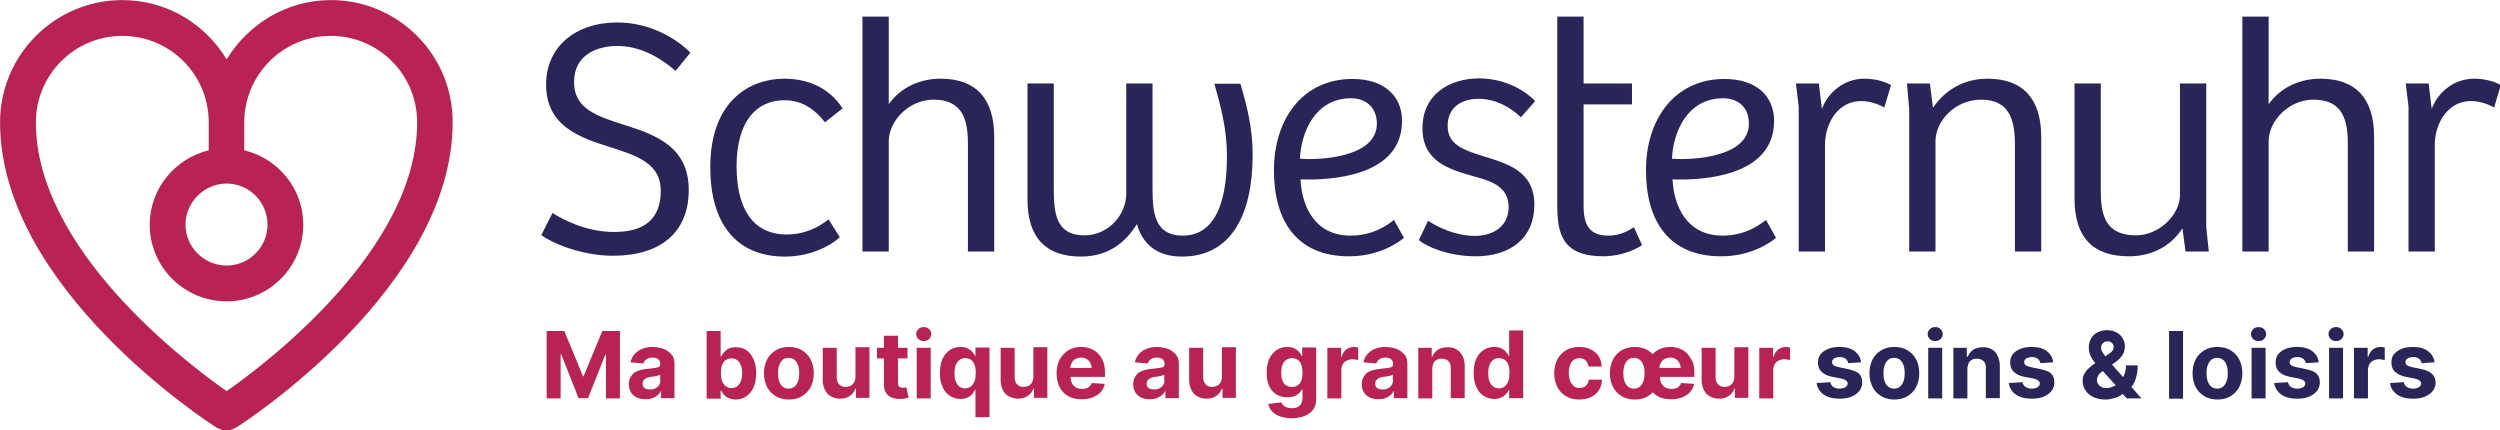 <svg version="1.1" id="Ebene_1" x="0px" y="0px" viewBox="0 0 1026.001 176.624" xml:space="preserve" width="1026.001" height="176.624" xmlns="http://www.w3.org/2000/svg"><defs id="defs611"></defs>
<style type="text/css" id="style496">
	.st0{fill:#B92354;}
	.st1{fill:#2A2559;}
</style>
<g id="g528" transform="matrix(1.148,0,0,1.148,-75.63,-106.617)">
	<path class="st0" d="m 146.9,232.7 c -14.3,-10 -68.2,-50.7 -68.2,-96.1 0,-17 13.8,-30.9 30.9,-30.9 17.1,0 30.9,13.8 30.9,30.9 v 10 c -12,2.9 -21.1,13.7 -21.1,26.6 0,15.1 12.3,27.4 27.5,27.4 15.1,0 27.4,-12.3 27.4,-27.4 0,-12.9 -9,-23.7 -21.1,-26.6 v -10 c 0,-17 13.8,-30.9 30.9,-30.9 17.1,0 30.9,13.8 30.9,30.9 0,45.4 -53.8,86.1 -68.1,96.1 m 0,-74.2 c 8.1,0 14.6,6.6 14.6,14.7 0,8.1 -6.6,14.6 -14.6,14.6 -8.1,0 -14.7,-6.6 -14.7,-14.6 0,-8 6.6,-14.7 14.7,-14.7 m 37.3,-65.6 c -15.9,0 -29.6,8.6 -37.3,21.2 -7.7,-12.7 -21.4,-21.2 -37.3,-21.2 -24.1,0 -43.7,19.6 -43.7,43.7 0,59.1 74.3,107.2 77.5,109.2 0.1,0.1 0.2,0.1 0.3,0.1 0.1,0.1 0.3,0.1 0.4,0.2 0.9,0.4 1.8,0.7 2.7,0.7 0,0 0,0 0,0 0.9,0 1.9,-0.3 2.7,-0.7 0.1,-0.1 0.3,-0.1 0.4,-0.2 0.1,-0.1 0.2,-0.1 0.3,-0.1 3.2,-2 77.5,-50.2 77.5,-109.2 0.1,-24.1 -19.5,-43.7 -43.5,-43.7" id="path498" style="fill:#b92354"></path>
	<g id="g526">
		<path class="st1" d="m 259.4,176.9 4,-7.9 c 3.8,2.5 12.3,6.8 21.9,6.8 8.1,0 16.8,-2.4 16.8,-14.8 0,-9.7 -8.6,-12.5 -18,-15.5 -10.9,-3.4 -23,-7.5 -23,-22.4 0,-13.4 10.4,-22.2 25.5,-22.2 10.9,0 20.4,5.1 26.1,10.8 l -5.3,6.5 c -6.3,-5.4 -13.3,-8.9 -20.8,-8.9 -6.9,0 -15.5,2.9 -15.5,12.9 0,9.6 8.1,12.2 18.5,15.5 11.1,3.5 22.5,7.9 22.5,23.1 0,15.1 -10,23.5 -27.1,23.5 -11.6,0 -22.3,-4.8 -25.6,-7.4" id="path500" style="fill:#2a2559"></path>
		<path class="st1" d="m 319.8,152.7 c 0,-24.5 14.9,-31.7 26.4,-31.7 7,0 15.4,2.2 20.9,10.6 l -6.3,5 c -4.2,-5.4 -8.9,-7.9 -14.5,-7.9 -9.8,0 -17.1,7.3 -17.1,23.6 0,14.1 5.1,24.4 18,24.4 5,0 10,-1.6 14.9,-5.4 l 4,6.4 c -3.9,3.5 -11.1,6.9 -19.6,6.9 -17.4,0 -26.7,-11.8 -26.7,-31.9" id="path502" style="fill:#2a2559"></path>
		<path class="st1" d="m 383.6,98.8 v 31.3 c 4.6,-6.4 11.7,-9.1 18.5,-9.1 12.6,0 19.2,7 19.2,20.8 v 41 h -9.4 v -38.5 c 0,-8.5 -1.8,-15.8 -12.3,-15.8 -8.8,0 -16,7.6 -16,14.9 v 39.4 h -9.4 v -84 z" id="path504" style="fill:#2a2559"></path>
		<path class="st1" d="m 433.2,164.2 v -41.5 h 9.4 v 36.6 c 0,8.9 0.2,17.7 11,17.7 8.5,0 14.9,-7.3 14.9,-14.9 v -39.4 h 9.4 V 160 c 0,8.7 0.6,17.1 10.8,17.1 14,0 15.8,-17.5 15.8,-28.5 0,-10 -2.4,-18.3 -4.5,-25.8 h 9.3 c 2.2,7.4 4.4,15.7 4.4,25.3 0,21.6 -7.7,36.5 -25.3,36.5 -9.2,0 -14.1,-4.7 -16.1,-11.6 -5.4,8.7 -12.5,11.6 -20.2,11.6 -12.1,-0.1 -18.9,-6.5 -18.9,-20.4" id="path506" style="fill:#2a2559"></path>
		<path class="st1" d="m 558.1,137.1 c 0,-5.7 -3.8,-9.1 -9.2,-9.1 -12.9,0 -17.9,12.2 -18.3,21.6 6.6,0.6 27.5,-0.3 27.5,-12.5 m -36.8,16.6 c 0,-17.9 10,-32.6 28.1,-32.6 11.2,0 17.7,6 17.7,15 0,19.7 -25,21.3 -36.3,20.9 0.5,9.8 5.2,20.1 17.9,20.1 8.2,0 13.3,-3.9 15.5,-5.6 l 3.6,6.4 c -3,2.5 -9.9,6.6 -19.6,6.6 -18.9,0 -26.9,-12.8 -26.9,-30.8" id="path508" style="fill:#2a2559"></path>
		<path class="st1" d="m 573.1,178.7 3.3,-6.9 c 3.5,2.3 9.8,5.4 16.8,5.4 6.3,0 12,-3.3 12,-10.3 0,-7 -5.6,-9.2 -12.5,-11 -8.7,-2.5 -18.3,-5.2 -18.3,-17.2 0,-12.1 9.7,-17.8 20.2,-17.8 8.6,0 15.8,3.7 20.1,8.1 l -5.1,5.8 c -4,-3.8 -9.2,-6.6 -15.2,-6.6 -5.3,0 -11,2.5 -11,9.7 0,6.7 5.7,8.6 12.7,10.8 8.7,2.7 18.3,5.3 18.3,17.4 0,12 -8.7,18.4 -21,18.4 -9.9,0 -17.8,-3.6 -20.3,-5.8" id="path510" style="fill:#2a2559"></path>
		<path class="st1" d="M 622.6,166.4 V 98.8 h 9.4 v 23.9 h 17.3 v 7.5 H 632 v 36.4 c 0,8.2 3.4,10.5 8.9,10.5 4.1,0 7.1,-1.7 9.1,-3 l 2.9,6.4 c -3.5,2.4 -9,4 -13.8,4 -14.7,0 -16.5,-8.1 -16.5,-18.1" id="path512" style="fill:#2a2559"></path>
		<path class="st1" d="m 691.1,137.1 c 0,-5.7 -3.7,-9.1 -9.2,-9.1 -12.9,0 -17.9,12.2 -18.3,21.6 6.6,0.6 27.5,-0.3 27.5,-12.5 m -36.8,16.6 c 0,-17.9 10,-32.6 28.1,-32.6 11.2,0 17.7,6 17.7,15 0,19.7 -25,21.3 -36.3,20.9 0.5,9.8 5.2,20.1 17.9,20.1 8.2,0 13.3,-3.9 15.5,-5.6 l 3.6,6.4 c -3,2.5 -9.9,6.6 -19.6,6.6 -18.9,0 -26.9,-12.8 -26.9,-30.8" id="path514" style="fill:#2a2559"></path>
		<path class="st1" d="m 707.9,122.7 h 8.2 l 1.1,9.1 c 2.3,-6.2 8.2,-10.8 15.1,-10.8 3.9,0 7.4,1 9.6,2.3 l -2.4,8 c -2.3,-1.3 -5.3,-2.3 -8.3,-2.3 -7.7,0 -12.6,7 -12.9,15.1 v 38.7 h -9.4 v -51.9 z" id="path516" style="fill:#2a2559"></path>
		<path class="st1" d="m 747.6,122.7 h 8.2 l 1.1,8.7 c 4.6,-6.8 11.6,-10.4 19.5,-10.4 12.5,0 19.2,7 19.2,20.8 v 41 h -9.4 v -38.1 c 0,-8.9 -1.9,-16.2 -12.1,-16.2 -9.3,0 -16.3,7.6 -16.3,14.9 v 39.4 h -9.4 v -51 z" id="path518" style="fill:#2a2559"></path>
		<path class="st1" d="m 807.5,163.8 v -41.1 h 9.4 v 38.5 c 0,9 1.9,15.8 12.6,15.8 8.3,0 15.7,-7.4 15.7,-14.4 v -39.9 h 9.4 V 174 l 0.9,8.8 h -8.3 l -1.1,-8.2 H 846 c -4.5,6.9 -11.7,9.9 -19,9.9 -13,0 -19.5,-6.8 -19.5,-20.7" id="path520" style="fill:#2a2559"></path>
		<path class="st1" d="m 876.9,98.8 v 31.3 c 4.6,-6.4 11.7,-9.1 18.5,-9.1 12.6,0 19.2,7 19.2,20.8 v 41 h -9.4 v -38.5 c 0,-8.5 -1.8,-15.8 -12.3,-15.8 -8.8,0 -16,7.6 -16,14.9 v 39.4 h -9.4 v -84 z" id="path522" style="fill:#2a2559"></path>
		<path class="st1" d="m 925.9,122.7 h 8.2 l 1.1,9.1 c 2.3,-6.2 8.2,-10.8 15.1,-10.8 3.9,0 7.4,1 9.6,2.3 l -2.4,8 c -2.3,-1.3 -5.3,-2.3 -8.3,-2.3 -7.7,0 -12.6,7 -12.9,15.1 v 38.7 h -9.4 v -51.9 z" id="path524" style="fill:#2a2559"></path>
	</g>
</g>
<g id="g606" transform="matrix(1.148,0,0,1.148,-75.63,-106.617)">
	<polygon class="st0" points="276.1,235.2 282.3,219.6 282.5,219.6 282.5,235.3 287.5,235.3 287.5,211.2 281.2,211.2 274.5,227.4 274.3,227.4 267.6,211.2 261.3,211.2 261.3,235.3 266.3,235.3 266.3,219.5 266.5,219.5 272.7,235.2" id="polygon530" style="fill:#b92354"></polygon>
	<path class="st0" d="m 304.6,218.4 c -0.7,-0.5 -1.5,-0.9 -2.5,-1.1 -0.9,-0.2 -1.9,-0.4 -2.9,-0.4 -1.4,0 -2.7,0.2 -3.8,0.7 -1.1,0.5 -2,1.1 -2.7,1.9 -0.7,0.8 -1.2,1.8 -1.4,2.9 l 4.6,0.4 c 0.2,-0.6 0.5,-1.1 1.1,-1.5 0.5,-0.4 1.3,-0.6 2.2,-0.6 0.9,0 1.5,0.2 2,0.6 0.5,0.4 0.7,1 0.7,1.7 v 0.1 c 0,0.4 -0.1,0.7 -0.4,0.9 -0.3,0.2 -0.8,0.3 -1.4,0.4 -0.6,0.1 -1.5,0.2 -2.5,0.3 -0.9,0.1 -1.8,0.2 -2.6,0.4 -0.8,0.2 -1.5,0.5 -2.2,0.9 -0.6,0.4 -1.1,1 -1.5,1.7 -0.4,0.7 -0.6,1.5 -0.6,2.5 0,1.2 0.3,2.2 0.8,3 0.5,0.8 1.2,1.4 2.1,1.8 0.9,0.4 1.9,0.6 3.1,0.6 0.9,0 1.7,-0.1 2.4,-0.4 0.7,-0.2 1.3,-0.6 1.8,-1 0.5,-0.4 0.9,-0.9 1.2,-1.5 h 0.1 v 2.5 H 307 V 223 c 0,-1.1 -0.2,-2 -0.6,-2.8 -0.5,-0.7 -1,-1.3 -1.8,-1.8 z m -2.6,10.4 c 0,0.6 -0.2,1.2 -0.5,1.7 -0.3,0.5 -0.8,0.9 -1.3,1.2 -0.5,0.3 -1.2,0.4 -2,0.4 -0.8,0 -1.4,-0.2 -1.9,-0.5 -0.5,-0.4 -0.7,-0.9 -0.7,-1.6 0,-0.5 0.1,-0.9 0.4,-1.2 0.2,-0.3 0.6,-0.6 1,-0.8 0.4,-0.2 1,-0.3 1.5,-0.4 0.3,0 0.6,-0.1 0.9,-0.1 0.3,-0.1 0.7,-0.1 1,-0.2 0.3,-0.1 0.6,-0.1 0.9,-0.2 0.3,-0.1 0.5,-0.2 0.6,-0.3 v 2 z" id="path532" style="fill:#b92354"></path>
	<path class="st0" d="m 332.6,218 c -1.1,-0.7 -2.3,-1 -3.7,-1 -1,0 -1.9,0.2 -2.5,0.5 -0.7,0.3 -1.2,0.8 -1.7,1.3 -0.4,0.5 -0.7,1 -1,1.5 h -0.2 v -9.1 h -5 v 24.2 h 5 v -2.9 h 0.2 c 0.2,0.5 0.6,1 1,1.5 0.4,0.5 1,0.9 1.7,1.2 0.7,0.3 1.5,0.5 2.5,0.5 1.4,0 2.6,-0.4 3.7,-1.1 1.1,-0.7 2,-1.8 2.6,-3.1 0.6,-1.3 1,-3.1 1,-5.1 0,-2.1 -0.3,-3.8 -1,-5.2 -0.7,-1.4 -1.4,-2.5 -2.6,-3.2 z m -1.8,11 c -0.3,0.8 -0.7,1.4 -1.3,1.9 -0.6,0.5 -1.3,0.7 -2.1,0.7 -0.8,0 -1.5,-0.2 -2.1,-0.7 -0.6,-0.4 -1,-1.1 -1.3,-1.9 -0.3,-0.8 -0.4,-1.7 -0.4,-2.8 0,-1.1 0.1,-2 0.4,-2.8 0.3,-0.8 0.7,-1.4 1.3,-1.8 0.6,-0.4 1.3,-0.6 2.1,-0.6 0.8,0 1.5,0.2 2.1,0.7 0.6,0.4 1,1.1 1.3,1.9 0.3,0.8 0.4,1.7 0.4,2.8 0,0.9 -0.1,1.8 -0.4,2.6 z" id="path534" style="fill:#b92354"></path>
	<path class="st0" d="m 352.6,218.1 c -1.3,-0.8 -2.9,-1.2 -4.7,-1.2 -1.8,0 -3.4,0.4 -4.7,1.2 -1.3,0.8 -2.4,1.9 -3.1,3.3 -0.7,1.4 -1.1,3 -1.1,4.9 0,1.9 0.4,3.5 1.1,4.9 0.7,1.4 1.8,2.5 3.1,3.3 1.3,0.8 2.9,1.2 4.7,1.2 1.8,0 3.4,-0.4 4.7,-1.2 1.3,-0.8 2.4,-1.9 3.1,-3.3 0.7,-1.4 1.1,-3 1.1,-4.9 0,-1.9 -0.4,-3.5 -1.1,-4.9 -0.7,-1.4 -1.8,-2.5 -3.1,-3.3 z m -1.4,11 c -0.3,0.8 -0.7,1.5 -1.3,2 -0.6,0.5 -1.3,0.7 -2.1,0.7 -0.8,0 -1.5,-0.2 -2.1,-0.7 -0.6,-0.5 -1,-1.1 -1.3,-2 -0.3,-0.8 -0.4,-1.8 -0.4,-2.8 0,-1 0.1,-2 0.4,-2.8 0.3,-0.8 0.7,-1.5 1.3,-2 0.6,-0.5 1.3,-0.7 2.1,-0.7 0.8,0 1.5,0.2 2.1,0.7 0.6,0.5 1,1.1 1.3,2 0.3,0.8 0.4,1.8 0.4,2.8 0,1 -0.1,2 -0.4,2.8 z" id="path536" style="fill:#b92354"></path>
	<path class="st0" d="m 371.7,227.6 c 0,0.8 -0.2,1.5 -0.5,2 -0.3,0.5 -0.8,1 -1.3,1.2 -0.5,0.2 -1.1,0.4 -1.7,0.4 -1,0 -1.7,-0.3 -2.3,-0.9 -0.6,-0.6 -0.9,-1.5 -0.9,-2.5 v -10.6 h -5 v 11.5 c 0,1.4 0.3,2.6 0.8,3.6 0.5,1 1.2,1.8 2.2,2.3 1,0.5 2,0.8 3.2,0.8 1.4,0 2.5,-0.3 3.5,-1 0.9,-0.6 1.6,-1.5 2,-2.6 h 0.2 v 3.3 h 4.8 V 217 h -5 z" id="path538" style="fill:#b92354"></path>
	<path class="st0" d="m 389.3,231.4 c -0.2,0 -0.5,0.1 -0.7,0.1 -0.3,0 -0.6,-0.1 -0.9,-0.2 -0.3,-0.1 -0.5,-0.3 -0.6,-0.5 -0.1,-0.3 -0.2,-0.6 -0.2,-1.1 V 221 h 3.4 v -3.8 h -3.4 v -4.3 h -5 v 4.3 h -2.5 v 3.8 h 2.5 v 9.4 c 0,1.2 0.2,2.2 0.7,2.9 0.5,0.7 1.2,1.4 2.1,1.7 0.9,0.4 2,0.5 3.2,0.5 0.7,0 1.2,-0.1 1.7,-0.2 0.5,-0.1 0.8,-0.2 1.1,-0.3 l -0.8,-3.7 c -0.2,0.1 -0.3,0.1 -0.6,0.1 z" id="path540" style="fill:#b92354"></path>
	<path class="st0" d="m 396.1,209.8 c -0.7,0 -1.4,0.2 -1.9,0.7 -0.5,0.5 -0.8,1.1 -0.8,1.8 0,0.7 0.3,1.3 0.8,1.8 0.5,0.5 1.2,0.7 1.9,0.7 0.7,0 1.4,-0.2 1.9,-0.7 0.5,-0.5 0.8,-1.1 0.8,-1.8 0,-0.7 -0.3,-1.3 -0.8,-1.8 -0.5,-0.5 -1.1,-0.7 -1.9,-0.7 z" id="path542" style="fill:#b92354"></path>
	<rect x="393.6" y="217.2" class="st0" width="5" height="18.1" id="rect544" style="fill:#b92354"></rect>
	<path class="st0" d="m 414.7,220.2 h -0.2 c -0.2,-0.5 -0.5,-1 -1,-1.5 -0.4,-0.5 -1,-0.9 -1.7,-1.3 -0.7,-0.3 -1.5,-0.5 -2.5,-0.5 -1.3,0 -2.5,0.3 -3.7,1 -1.1,0.7 -2,1.7 -2.7,3.1 -0.7,1.4 -1,3.1 -1,5.2 0,2 0.3,3.7 1,5.1 0.6,1.4 1.5,2.4 2.6,3.1 1.1,0.7 2.4,1.1 3.7,1.1 1,0 1.8,-0.2 2.5,-0.5 0.7,-0.3 1.2,-0.7 1.7,-1.2 0.4,-0.5 0.8,-1 1,-1.5 h 0.2 v 9.7 h 5 v -24.9 h -5 v 3.1 z m -0.4,8.9 c -0.3,0.8 -0.7,1.4 -1.3,1.9 -0.6,0.4 -1.2,0.7 -2.1,0.7 -0.8,0 -1.5,-0.2 -2.1,-0.7 -0.6,-0.5 -1,-1.1 -1.3,-1.9 -0.3,-0.8 -0.4,-1.7 -0.4,-2.8 0,-1 0.1,-2 0.4,-2.8 0.3,-0.8 0.7,-1.4 1.3,-1.9 0.6,-0.5 1.3,-0.7 2.1,-0.7 0.8,0 1.5,0.2 2.1,0.6 0.6,0.4 1,1 1.3,1.8 0.3,0.8 0.4,1.7 0.4,2.8 0,1.1 -0.1,2.2 -0.4,3 z" id="path546" style="fill:#b92354"></path>
	<path class="st0" d="m 435.3,227.6 c 0,0.8 -0.2,1.5 -0.5,2 -0.3,0.6 -0.8,1 -1.3,1.2 -0.5,0.2 -1.1,0.4 -1.7,0.4 -1,0 -1.7,-0.3 -2.3,-0.9 -0.6,-0.6 -0.9,-1.5 -0.9,-2.5 v -10.6 h -5 v 11.5 c 0,1.4 0.3,2.6 0.8,3.6 0.5,1 1.2,1.8 2.2,2.3 1,0.5 2,0.8 3.2,0.8 1.4,0 2.5,-0.3 3.5,-1 0.9,-0.6 1.6,-1.5 2,-2.6 h 0.2 v 3.3 h 4.8 V 217 h -5 z" id="path548" style="fill:#b92354"></path>
	<path class="st0" d="m 458.4,219.2 c -0.8,-0.8 -1.7,-1.3 -2.7,-1.7 -1,-0.4 -2.1,-0.6 -3.3,-0.6 -1.8,0 -3.3,0.4 -4.6,1.2 -1.3,0.8 -2.3,1.9 -3.1,3.3 -0.7,1.4 -1.1,3 -1.1,4.9 0,1.9 0.4,3.6 1.1,5 0.7,1.4 1.8,2.5 3.1,3.2 1.3,0.8 2.9,1.1 4.8,1.1 1.5,0 2.8,-0.2 4,-0.7 1.1,-0.5 2.1,-1.1 2.8,-1.9 0.7,-0.8 1.2,-1.8 1.4,-2.9 l -4.6,-0.3 c -0.2,0.5 -0.4,0.8 -0.8,1.2 -0.3,0.3 -0.7,0.6 -1.2,0.7 -0.5,0.2 -1,0.2 -1.5,0.2 -0.8,0 -1.6,-0.2 -2.2,-0.5 -0.6,-0.4 -1.1,-0.9 -1.4,-1.5 -0.3,-0.7 -0.5,-1.4 -0.5,-2.3 v 0 h 12.3 v -1.4 c 0,-1.5 -0.2,-2.9 -0.6,-4 -0.5,-1.2 -1.1,-2.2 -1.9,-3 z m -9.9,5.2 c 0,-0.6 0.2,-1.2 0.5,-1.8 0.3,-0.6 0.8,-1.1 1.4,-1.4 0.6,-0.3 1.3,-0.5 2,-0.5 0.7,0 1.4,0.2 1.9,0.5 0.6,0.3 1,0.8 1.3,1.3 0.3,0.5 0.5,1.2 0.5,1.9 z" id="path550" style="fill:#b92354"></path>
	<path class="st0" d="m 484.9,218.4 c -0.7,-0.5 -1.5,-0.9 -2.5,-1.1 -0.9,-0.2 -1.9,-0.4 -2.9,-0.4 -1.4,0 -2.7,0.2 -3.8,0.7 -1.1,0.4 -2,1.1 -2.7,1.9 -0.7,0.8 -1.2,1.8 -1.4,2.9 l 4.6,0.4 c 0.2,-0.6 0.5,-1.1 1.1,-1.5 0.5,-0.4 1.3,-0.6 2.2,-0.6 0.9,0 1.5,0.2 2,0.6 0.5,0.4 0.7,1 0.7,1.7 v 0.1 c 0,0.4 -0.1,0.7 -0.4,0.9 -0.3,0.2 -0.8,0.3 -1.4,0.4 -0.6,0.1 -1.5,0.2 -2.5,0.3 -0.9,0.1 -1.8,0.2 -2.6,0.4 -0.8,0.2 -1.5,0.5 -2.2,0.9 -0.6,0.4 -1.1,1 -1.5,1.7 -0.4,0.7 -0.6,1.5 -0.6,2.5 0,1.2 0.3,2.2 0.8,3 0.5,0.8 1.2,1.4 2.1,1.8 0.9,0.4 1.9,0.6 3.1,0.6 0.9,0 1.7,-0.1 2.4,-0.4 0.7,-0.3 1.3,-0.6 1.8,-1 0.5,-0.4 0.9,-0.9 1.2,-1.5 h 0.1 v 2.5 h 4.8 V 223 c 0,-1.1 -0.2,-2 -0.6,-2.8 -0.5,-0.7 -1.1,-1.3 -1.8,-1.8 z m -2.7,10.4 c 0,0.6 -0.2,1.2 -0.5,1.7 -0.3,0.5 -0.8,0.9 -1.3,1.2 -0.6,0.3 -1.2,0.4 -2,0.4 -0.8,0 -1.4,-0.2 -1.9,-0.5 -0.5,-0.3 -0.7,-0.9 -0.7,-1.6 0,-0.5 0.1,-0.9 0.4,-1.2 0.2,-0.3 0.6,-0.6 1,-0.8 0.4,-0.2 1,-0.3 1.5,-0.4 0.3,0 0.6,-0.1 0.9,-0.1 0.3,-0.1 0.7,-0.1 1,-0.2 0.3,-0.1 0.6,-0.1 0.9,-0.2 0.3,-0.1 0.5,-0.2 0.6,-0.3 v 2 z" id="path552" style="fill:#b92354"></path>
	<path class="st0" d="m 502.7,227.6 c 0,0.8 -0.2,1.5 -0.5,2 -0.3,0.5 -0.8,1 -1.3,1.2 -0.5,0.2 -1.1,0.4 -1.7,0.4 -1,0 -1.7,-0.3 -2.3,-0.9 -0.6,-0.6 -0.9,-1.5 -0.9,-2.5 v -10.6 h -5 v 11.5 c 0,1.4 0.3,2.6 0.8,3.6 0.5,1 1.2,1.8 2.2,2.3 1,0.5 2,0.8 3.2,0.8 1.4,0 2.5,-0.3 3.5,-1 1,-0.7 1.6,-1.5 2,-2.6 h 0.2 v 3.3 h 4.8 V 217 h -5 z" id="path554" style="fill:#b92354"></path>
	<path class="st0" d="m 531.5,220.2 h -0.2 c -0.2,-0.5 -0.6,-1 -1,-1.5 -0.4,-0.5 -1,-0.9 -1.7,-1.3 -0.7,-0.3 -1.5,-0.5 -2.5,-0.5 -1.3,0 -2.5,0.3 -3.7,1 -1.1,0.7 -2,1.7 -2.7,3.1 -0.7,1.4 -1,3.1 -1,5.1 0,2 0.3,3.7 1,5 0.7,1.3 1.5,2.3 2.7,2.9 1.1,0.6 2.3,0.9 3.7,0.9 1,0 1.8,-0.1 2.5,-0.4 0.7,-0.3 1.3,-0.6 1.7,-1.1 0.4,-0.4 0.8,-0.9 1,-1.4 h 0.2 v 3.3 c 0,1.2 -0.4,2.1 -1.1,2.7 -0.7,0.6 -1.6,0.8 -2.7,0.8 -0.7,0 -1.4,-0.1 -1.9,-0.3 -0.5,-0.2 -0.9,-0.4 -1.2,-0.8 -0.3,-0.3 -0.5,-0.7 -0.7,-1 l -4.6,0.6 c 0.2,1 0.6,1.8 1.3,2.6 0.7,0.8 1.6,1.4 2.8,1.8 1.2,0.4 2.6,0.7 4.2,0.7 1.7,0 3.3,-0.3 4.6,-0.8 1.3,-0.5 2.4,-1.3 3.1,-2.3 0.8,-1 1.1,-2.3 1.1,-3.9 v -18.3 h -5 v 3.1 z m -0.4,8.7 c -0.3,0.8 -0.7,1.3 -1.3,1.7 -0.6,0.4 -1.2,0.6 -2.1,0.6 -0.8,0 -1.5,-0.2 -2.1,-0.6 -0.6,-0.4 -1,-1 -1.3,-1.8 -0.3,-0.8 -0.4,-1.7 -0.4,-2.7 0,-1 0.1,-1.9 0.4,-2.7 0.3,-0.8 0.7,-1.4 1.3,-1.8 0.6,-0.4 1.3,-0.7 2.1,-0.7 0.8,0 1.5,0.2 2.1,0.6 0.6,0.4 1,1 1.3,1.8 0.3,0.8 0.4,1.7 0.4,2.8 0,1.2 -0.1,2.1 -0.4,2.8 z" id="path556" style="fill:#b92354"></path>
	<path class="st0" d="m 549.9,216.9 c -1,0 -1.9,0.3 -2.7,0.9 -0.8,0.6 -1.3,1.4 -1.7,2.6 h -0.2 v -3.2 h -4.9 v 18.1 h 5 v -10.2 c 0,-0.7 0.2,-1.4 0.5,-2 0.3,-0.6 0.8,-1 1.4,-1.3 0.6,-0.3 1.2,-0.5 2,-0.5 0.3,0 0.7,0 1.1,0.1 0.4,0.1 0.7,0.1 1,0.2 v -4.5 c -0.2,-0.1 -0.5,-0.1 -0.8,-0.1 -0.3,0 -0.4,-0.1 -0.7,-0.1 z" id="path558" style="fill:#b92354"></path>
	<path class="st0" d="m 566.6,218.4 c -0.7,-0.5 -1.5,-0.9 -2.5,-1.1 -0.9,-0.2 -1.9,-0.4 -2.9,-0.4 -1.4,0 -2.7,0.2 -3.8,0.7 -1.1,0.4 -2,1.1 -2.7,1.9 -0.7,0.8 -1.2,1.8 -1.4,2.9 l 4.6,0.4 c 0.2,-0.6 0.5,-1.1 1.1,-1.5 0.5,-0.4 1.3,-0.6 2.2,-0.6 0.9,0 1.5,0.2 2,0.6 0.5,0.4 0.7,1 0.7,1.7 v 0.1 c 0,0.4 -0.1,0.7 -0.4,0.9 -0.3,0.2 -0.8,0.3 -1.4,0.4 -0.6,0.1 -1.5,0.2 -2.5,0.3 -0.9,0.1 -1.8,0.2 -2.6,0.4 -0.8,0.2 -1.5,0.5 -2.2,0.9 -0.6,0.4 -1.1,1 -1.5,1.7 -0.4,0.7 -0.6,1.5 -0.6,2.5 0,1.2 0.3,2.2 0.8,3 0.5,0.8 1.2,1.4 2.1,1.8 0.9,0.4 1.9,0.6 3.1,0.6 0.9,0 1.7,-0.1 2.4,-0.4 0.7,-0.3 1.3,-0.6 1.8,-1 0.5,-0.4 0.9,-0.9 1.2,-1.5 h 0.1 v 2.5 H 569 V 223 c 0,-1.1 -0.2,-2 -0.6,-2.8 -0.5,-0.7 -1.1,-1.3 -1.8,-1.8 z m -2.7,10.4 c 0,0.6 -0.2,1.2 -0.5,1.7 -0.3,0.5 -0.8,0.9 -1.3,1.2 -0.5,0.3 -1.2,0.4 -2,0.4 -0.8,0 -1.4,-0.2 -1.9,-0.5 -0.5,-0.3 -0.7,-0.9 -0.7,-1.6 0,-0.5 0.1,-0.9 0.4,-1.2 0.2,-0.3 0.6,-0.6 1,-0.8 0.4,-0.2 1,-0.3 1.5,-0.4 0.3,0 0.6,-0.1 0.9,-0.1 0.3,-0.1 0.7,-0.1 1,-0.2 0.3,-0.1 0.6,-0.1 0.9,-0.2 0.3,-0.1 0.5,-0.2 0.6,-0.3 v 2 z" id="path560" style="fill:#b92354"></path>
	<path class="st0" d="m 586.6,217.8 c -0.9,-0.6 -2,-0.8 -3.3,-0.8 -1.3,0 -2.5,0.3 -3.4,0.9 -0.9,0.6 -1.6,1.5 -2,2.5 h -0.2 v -3.2 h -4.8 v 18.1 h 5 v -10.5 c 0,-0.8 0.2,-1.4 0.4,-2 0.2,-0.6 0.7,-1 1.2,-1.3 0.5,-0.3 1.1,-0.4 1.8,-0.4 1,0 1.8,0.3 2.4,0.9 0.6,0.6 0.9,1.5 0.8,2.6 v 10.6 h 5 v -11.5 c 0,-1.4 -0.3,-2.6 -0.8,-3.6 -0.5,-1 -1.2,-1.8 -2.1,-2.3 z" id="path562" style="fill:#b92354"></path>
	<path class="st0" d="m 605.5,220.2 h -0.2 c -0.2,-0.5 -0.5,-1 -1,-1.5 -0.4,-0.5 -1,-0.9 -1.7,-1.3 -0.7,-0.3 -1.5,-0.5 -2.5,-0.5 -1.3,0 -2.5,0.3 -3.7,1 -1.2,0.7 -2,1.7 -2.7,3.1 -0.7,1.4 -1,3.1 -1,5.2 0,2 0.3,3.7 1,5.1 0.6,1.4 1.5,2.4 2.6,3.1 1.1,0.7 2.4,1.1 3.7,1.1 1,0 1.8,-0.2 2.5,-0.5 0.7,-0.3 1.2,-0.7 1.7,-1.2 0.5,-0.5 0.8,-1 1,-1.5 h 0.2 v 2.9 h 5 V 211 h -5 v 9.2 z m -0.4,8.9 c -0.3,0.8 -0.7,1.4 -1.3,1.9 -0.6,0.5 -1.2,0.7 -2.1,0.7 -0.8,0 -1.5,-0.2 -2.1,-0.7 -0.6,-0.5 -1,-1.1 -1.3,-1.9 -0.3,-0.8 -0.4,-1.7 -0.4,-2.8 0,-1 0.1,-2 0.4,-2.8 0.3,-0.8 0.7,-1.4 1.3,-1.9 0.6,-0.5 1.3,-0.7 2.1,-0.7 0.8,0 1.5,0.2 2.1,0.6 0.6,0.4 1,1 1.3,1.8 0.3,0.8 0.4,1.7 0.4,2.8 0,1.1 -0.1,2.2 -0.4,3 z" id="path564" style="fill:#b92354"></path>
	<path class="st0" d="m 628.5,221.5 c 0.6,-0.4 1.3,-0.6 2,-0.6 0.9,0 1.7,0.3 2.2,0.8 0.6,0.6 0.9,1.3 1.1,2.2 h 4.7 c -0.1,-1.4 -0.5,-2.6 -1.1,-3.7 -0.7,-1 -1.6,-1.8 -2.8,-2.4 -1.2,-0.6 -2.6,-0.9 -4.2,-0.9 -1.8,0 -3.4,0.4 -4.7,1.2 -1.3,0.8 -2.4,1.9 -3.1,3.3 -0.7,1.4 -1.1,3 -1.1,4.9 0,1.8 0.4,3.5 1.1,4.9 0.7,1.4 1.7,2.5 3.1,3.3 1.3,0.8 2.9,1.2 4.8,1.2 1.6,0 3,-0.3 4.2,-0.9 1.2,-0.6 2.1,-1.4 2.8,-2.5 0.7,-1 1,-2.3 1.1,-3.7 h -4.7 c -0.1,0.6 -0.3,1.2 -0.6,1.6 -0.3,0.5 -0.7,0.8 -1.1,1 -0.5,0.2 -1,0.4 -1.6,0.4 -0.8,0 -1.5,-0.2 -2,-0.6 -0.5,-0.4 -1,-1 -1.4,-1.9 -0.3,-0.8 -0.5,-1.8 -0.5,-2.9 0,-1.1 0.2,-2.1 0.5,-2.9 0.3,-0.8 0.7,-1.4 1.3,-1.8 z" id="path566" style="fill:#b92354"></path>
	<path class="st0" d="m 669,219.2 c -0.8,-0.8 -1.7,-1.3 -2.7,-1.7 -1,-0.4 -2.1,-0.6 -3.3,-0.6 -1.8,0 -3.3,0.4 -4.6,1.2 -0.6,0.4 -1.2,0.8 -1.7,1.4 -0.5,-0.5 -1.1,-1 -1.7,-1.4 -1.3,-0.8 -2.9,-1.2 -4.7,-1.2 -1.8,0 -3.4,0.4 -4.7,1.2 -1.3,0.8 -2.4,1.9 -3.1,3.3 -0.7,1.4 -1.1,3 -1.1,4.9 0,1.9 0.4,3.5 1.1,4.9 0.7,1.4 1.8,2.5 3.1,3.3 1.3,0.8 2.9,1.2 4.7,1.2 1.8,0 3.4,-0.4 4.7,-1.2 0.6,-0.4 1.2,-0.8 1.7,-1.4 0.5,0.5 1.1,1 1.8,1.4 1.3,0.8 2.9,1.1 4.8,1.1 1.5,0 2.8,-0.2 4,-0.7 1.1,-0.5 2.1,-1.1 2.8,-1.9 0.7,-0.8 1.2,-1.8 1.4,-2.9 l -4.6,-0.3 c -0.2,0.5 -0.4,0.8 -0.8,1.2 -0.3,0.3 -0.7,0.6 -1.2,0.7 -0.5,0.2 -1,0.2 -1.5,0.2 -0.8,0 -1.6,-0.2 -2.2,-0.5 -0.6,-0.4 -1.1,-0.9 -1.4,-1.5 -0.3,-0.6 -0.5,-1.4 -0.5,-2.3 v 0 h 12.3 v -1.4 c 0,-1.5 -0.2,-2.9 -0.6,-4 -0.7,-1.2 -1.3,-2.2 -2,-3 z m -15.6,9.9 c -0.3,0.8 -0.7,1.5 -1.3,2 -0.6,0.5 -1.3,0.7 -2.1,0.7 -0.8,0 -1.5,-0.2 -2.1,-0.7 -0.6,-0.5 -1,-1.1 -1.3,-2 -0.3,-0.9 -0.4,-1.8 -0.4,-2.8 0,-1 0.1,-2 0.4,-2.8 0.3,-0.8 0.7,-1.5 1.3,-2 0.6,-0.5 1.3,-0.7 2.1,-0.7 0.8,0 1.5,0.2 2.1,0.7 0.6,0.5 1,1.1 1.3,2 0.3,0.8 0.4,1.8 0.4,2.8 0,1 -0.1,2 -0.4,2.8 z m 5.7,-4.7 c 0,-0.6 0.2,-1.2 0.5,-1.8 0.3,-0.6 0.8,-1.1 1.4,-1.4 0.6,-0.3 1.3,-0.5 2,-0.5 0.7,0 1.4,0.2 1.9,0.5 0.6,0.3 1,0.8 1.3,1.3 0.3,0.6 0.5,1.2 0.5,1.9 z" id="path568" style="fill:#b92354"></path>
	<path class="st0" d="m 685.9,227.6 c 0,0.8 -0.2,1.5 -0.5,2 -0.3,0.5 -0.8,1 -1.3,1.2 -0.5,0.3 -1.1,0.4 -1.7,0.4 -1,0 -1.7,-0.3 -2.3,-0.9 -0.6,-0.6 -0.9,-1.5 -0.9,-2.5 v -10.6 h -5 v 11.5 c 0,1.4 0.3,2.6 0.8,3.6 0.5,1 1.2,1.8 2.2,2.3 1,0.5 2,0.8 3.2,0.8 1.4,0 2.5,-0.3 3.5,-1 1,-0.7 1.6,-1.5 2,-2.6 h 0.2 v 3.3 h 4.8 V 217 h -5 z" id="path570" style="fill:#b92354"></path>
	<path class="st0" d="m 704.3,216.9 c -1,0 -1.9,0.3 -2.7,0.9 -0.8,0.6 -1.3,1.4 -1.7,2.6 h -0.2 v -3.2 h -4.9 v 18.1 h 5 v -10.2 c 0,-0.7 0.2,-1.4 0.5,-2 0.3,-0.6 0.8,-1 1.4,-1.3 0.6,-0.3 1.2,-0.5 2,-0.5 0.3,0 0.7,0 1.1,0.1 0.4,0.1 0.7,0.1 1,0.2 v -4.5 c -0.2,-0.1 -0.5,-0.1 -0.8,-0.1 -0.2,0 -0.4,-0.1 -0.7,-0.1 z" id="path572" style="fill:#b92354"></path>
	<path class="st1" d="m 726.4,224.8 -3.3,-0.7 c -0.8,-0.2 -1.4,-0.4 -1.8,-0.7 -0.3,-0.3 -0.5,-0.7 -0.5,-1.1 0,-0.5 0.3,-1 0.8,-1.3 0.5,-0.3 1.2,-0.5 2,-0.5 0.6,0 1.1,0.1 1.5,0.3 0.4,0.2 0.8,0.4 1,0.8 0.3,0.3 0.4,0.7 0.5,1.1 l 4.6,-0.3 c -0.2,-1.7 -1,-3 -2.3,-4 -1.3,-1 -3.1,-1.5 -5.4,-1.5 -1.5,0 -2.9,0.2 -4.1,0.7 -1.2,0.5 -2,1.1 -2.7,1.9 -0.6,0.8 -0.9,1.8 -0.9,3 0,1.4 0.4,2.5 1.3,3.3 0.9,0.9 2.2,1.5 3.9,1.8 l 3.1,0.6 c 0.8,0.2 1.4,0.4 1.7,0.7 0.4,0.3 0.6,0.7 0.6,1.1 0,0.5 -0.3,1 -0.8,1.3 -0.5,0.3 -1.2,0.5 -2.1,0.5 -0.9,0 -1.6,-0.2 -2.2,-0.6 -0.6,-0.4 -0.9,-0.9 -1.1,-1.7 l -4.9,0.3 c 0.2,1.7 1.1,3.1 2.5,4.1 1.4,1 3.3,1.5 5.7,1.5 1.6,0 3,-0.2 4.2,-0.7 1.2,-0.5 2.2,-1.2 2.9,-2.1 0.7,-0.9 1,-1.9 1,-3.1 0,-1.3 -0.4,-2.4 -1.3,-3.2 -0.8,-0.6 -2.1,-1.1 -3.9,-1.5 z" id="path574" style="fill:#2a2559"></path>
	<path class="st1" d="m 747.8,218.1 c -1.3,-0.8 -2.9,-1.2 -4.7,-1.2 -1.8,0 -3.4,0.4 -4.7,1.2 -1.3,0.8 -2.4,1.9 -3.1,3.3 -0.7,1.4 -1.1,3 -1.1,4.9 0,1.9 0.4,3.5 1.1,4.9 0.7,1.4 1.8,2.5 3.1,3.3 1.3,0.8 2.9,1.2 4.7,1.2 1.8,0 3.4,-0.4 4.7,-1.2 1.3,-0.8 2.4,-1.9 3.1,-3.3 0.7,-1.4 1.1,-3 1.1,-4.9 0,-1.9 -0.4,-3.5 -1.1,-4.9 -0.7,-1.4 -1.8,-2.5 -3.1,-3.3 z m -1.4,11 c -0.3,0.8 -0.7,1.5 -1.3,2 -0.6,0.5 -1.3,0.7 -2.1,0.7 -0.8,0 -1.5,-0.2 -2.1,-0.7 -0.6,-0.5 -1,-1.1 -1.3,-2 -0.3,-0.8 -0.4,-1.8 -0.4,-2.8 0,-1 0.1,-2 0.4,-2.8 0.3,-0.8 0.7,-1.5 1.3,-2 0.6,-0.5 1.3,-0.7 2.1,-0.7 0.8,0 1.5,0.2 2.1,0.7 0.6,0.5 1,1.1 1.3,2 0.3,0.8 0.4,1.8 0.4,2.8 0,1 -0.1,2 -0.4,2.8 z" id="path576" style="fill:#2a2559"></path>
	<rect x="755.2" y="217.2" class="st1" width="5" height="18.1" id="rect578" style="fill:#2a2559"></rect>
	<path class="st1" d="m 757.7,209.8 c -0.7,0 -1.4,0.2 -1.9,0.7 -0.5,0.5 -0.8,1.1 -0.8,1.8 0,0.7 0.3,1.3 0.8,1.8 0.5,0.5 1.2,0.7 1.9,0.7 0.7,0 1.4,-0.2 1.9,-0.7 0.5,-0.5 0.8,-1.1 0.8,-1.8 0,-0.7 -0.3,-1.3 -0.8,-1.8 -0.5,-0.5 -1.1,-0.7 -1.9,-0.7 z" id="path580" style="fill:#2a2559"></path>
	<path class="st1" d="m 778,217.8 c -0.9,-0.6 -2,-0.8 -3.3,-0.8 -1.3,0 -2.5,0.3 -3.4,0.9 -0.9,0.6 -1.6,1.5 -2,2.5 H 769 v -3.2 h -4.8 v 18.1 h 5 v -10.5 c 0,-0.8 0.2,-1.4 0.4,-2 0.2,-0.6 0.7,-1 1.2,-1.3 0.5,-0.3 1.1,-0.4 1.8,-0.4 1,0 1.8,0.3 2.4,0.9 0.6,0.6 0.9,1.5 0.8,2.6 v 10.6 h 5 v -11.5 c 0,-1.4 -0.3,-2.6 -0.8,-3.6 -0.4,-1 -1.1,-1.8 -2,-2.3 z" id="path582" style="fill:#2a2559"></path>
	<path class="st1" d="m 795.1,224.8 -3.3,-0.7 c -0.8,-0.2 -1.4,-0.4 -1.8,-0.7 -0.3,-0.3 -0.5,-0.7 -0.5,-1.1 0,-0.5 0.3,-1 0.8,-1.3 0.5,-0.3 1.2,-0.5 2,-0.5 0.6,0 1.1,0.1 1.5,0.3 0.4,0.2 0.8,0.4 1,0.8 0.3,0.3 0.4,0.7 0.5,1.1 l 4.6,-0.3 c -0.2,-1.7 -1,-3 -2.3,-4 -1.3,-1 -3.1,-1.5 -5.4,-1.5 -1.5,0 -2.9,0.2 -4.1,0.7 -1.2,0.5 -2,1.1 -2.7,1.9 -0.6,0.8 -0.9,1.8 -0.9,3 0,1.4 0.4,2.5 1.3,3.3 0.9,0.9 2.2,1.5 3.9,1.8 l 3.1,0.6 c 0.8,0.2 1.4,0.4 1.7,0.7 0.4,0.3 0.6,0.7 0.6,1.1 0,0.5 -0.3,1 -0.8,1.3 -0.5,0.3 -1.2,0.5 -2.1,0.5 -0.9,0 -1.6,-0.2 -2.2,-0.6 -0.6,-0.4 -0.9,-0.9 -1.1,-1.7 l -4.9,0.3 c 0.2,1.7 1.1,3.1 2.5,4.1 1.4,1 3.3,1.5 5.7,1.5 1.6,0 3,-0.2 4.2,-0.7 1.2,-0.5 2.2,-1.2 2.9,-2.1 0.7,-0.9 1,-1.9 1,-3.1 0,-1.3 -0.4,-2.4 -1.3,-3.2 -0.9,-0.8 -2.1,-1.1 -3.9,-1.5 z" id="path584" style="fill:#2a2559"></path>
	<path class="st1" d="m 828.3,230.6 c 0.6,-0.9 1,-1.9 1.3,-3.1 0.3,-1.2 0.5,-2.5 0.5,-4 h -4.2 c 0,1.2 -0.2,2.3 -0.6,3.3 -0.1,0.3 -0.3,0.6 -0.4,0.9 l -4,-4.5 1.4,-1 c 1,-0.7 1.8,-1.6 2.4,-2.5 0.6,-0.9 0.8,-2 0.8,-3.1 0,-1 -0.3,-2 -0.8,-2.8 -0.5,-0.9 -1.2,-1.6 -2.2,-2.1 -1,-0.5 -2.1,-0.8 -3.3,-0.8 -1.3,0 -2.5,0.3 -3.5,0.8 -1,0.5 -1.8,1.3 -2.3,2.2 -0.5,0.9 -0.8,2 -0.8,3.2 0,1 0.2,2 0.6,2.9 0.4,0.9 0.9,1.7 1.6,2.5 0,0.1 0.1,0.1 0.1,0.2 -0.9,0.6 -1.6,1.2 -2.3,1.8 -0.7,0.6 -1.2,1.3 -1.6,2 -0.4,0.7 -0.6,1.6 -0.6,2.5 0,1.3 0.3,2.4 1,3.4 0.6,1 1.6,1.8 2.8,2.4 1.2,0.6 2.6,0.9 4.3,0.9 1.1,0 2.2,-0.2 3.3,-0.5 1.1,-0.3 2,-0.8 2.9,-1.5 l 1.5,1.6 h 5.2 l -3.6,-4.2 c 0.2,-0.1 0.4,-0.3 0.5,-0.5 z m -11,-14.6 c 0.2,-0.3 0.5,-0.6 0.8,-0.8 0.3,-0.2 0.8,-0.3 1.2,-0.3 0.7,0 1.3,0.2 1.6,0.6 0.4,0.4 0.6,0.9 0.6,1.3 0,0.5 -0.1,1 -0.4,1.4 -0.3,0.4 -0.7,0.8 -1.3,1.2 l -1.3,0.8 c -0.5,-0.6 -0.8,-1.1 -1.1,-1.6 -0.3,-0.5 -0.4,-1 -0.4,-1.5 0,-0.4 0.1,-0.8 0.3,-1.1 z m 4.1,15 c -0.8,0.4 -1.7,0.6 -2.5,0.6 -0.7,0 -1.3,-0.1 -1.8,-0.4 -0.5,-0.3 -0.9,-0.6 -1.2,-1.1 -0.3,-0.5 -0.4,-1 -0.4,-1.5 0,-0.5 0.2,-0.9 0.5,-1.5 0.3,-0.6 0.8,-1 1.5,-1.5 l 0.1,-0.1 4.6,5.1 c -0.3,0.2 -0.5,0.3 -0.8,0.4 z" id="path586" style="fill:#2a2559"></path>
	<rect x="841.3" y="211.2" class="st1" width="5" height="24.2" id="rect588" style="fill:#2a2559"></rect>
	<path class="st1" d="m 863.3,218.1 c -1.3,-0.8 -2.9,-1.2 -4.7,-1.2 -1.8,0 -3.4,0.4 -4.7,1.2 -1.3,0.8 -2.4,1.9 -3.1,3.3 -0.7,1.4 -1.1,3 -1.1,4.9 0,1.9 0.4,3.5 1.1,4.9 0.7,1.4 1.8,2.5 3.1,3.3 1.3,0.8 2.9,1.2 4.7,1.2 1.8,0 3.4,-0.4 4.7,-1.2 1.3,-0.8 2.4,-1.9 3.1,-3.3 0.7,-1.4 1.1,-3 1.1,-4.9 0,-1.9 -0.4,-3.5 -1.1,-4.9 -0.7,-1.4 -1.8,-2.5 -3.1,-3.3 z m -1.4,11 c -0.3,0.8 -0.7,1.5 -1.3,2 -0.6,0.5 -1.3,0.7 -2.1,0.7 -0.8,0 -1.5,-0.2 -2.1,-0.7 -0.6,-0.5 -1,-1.1 -1.3,-2 -0.3,-0.9 -0.4,-1.8 -0.4,-2.8 0,-1 0.1,-2 0.4,-2.8 0.3,-0.8 0.7,-1.5 1.3,-2 0.6,-0.5 1.3,-0.7 2.1,-0.7 0.8,0 1.5,0.2 2.1,0.7 0.6,0.5 1,1.1 1.3,2 0.3,0.8 0.4,1.8 0.4,2.8 0,1 -0.1,2 -0.4,2.8 z" id="path590" style="fill:#2a2559"></path>
	<rect x="870.8" y="217.2" class="st1" width="5" height="18.1" id="rect592" style="fill:#2a2559"></rect>
	<path class="st1" d="m 873.3,209.8 c -0.7,0 -1.4,0.2 -1.9,0.7 -0.5,0.5 -0.8,1.1 -0.8,1.8 0,0.7 0.3,1.3 0.8,1.8 0.5,0.5 1.2,0.7 1.9,0.7 0.7,0 1.4,-0.2 1.9,-0.7 0.5,-0.5 0.8,-1.1 0.8,-1.8 0,-0.7 -0.3,-1.3 -0.8,-1.8 -0.5,-0.5 -1.2,-0.7 -1.9,-0.7 z" id="path594" style="fill:#2a2559"></path>
	<path class="st1" d="m 890,224.8 -3.3,-0.7 c -0.8,-0.2 -1.4,-0.4 -1.8,-0.7 -0.3,-0.3 -0.5,-0.7 -0.5,-1.1 0,-0.5 0.3,-1 0.8,-1.3 0.5,-0.3 1.2,-0.5 2,-0.5 0.6,0 1.1,0.1 1.5,0.3 0.4,0.2 0.8,0.4 1,0.8 0.3,0.3 0.4,0.7 0.5,1.1 l 4.6,-0.3 c -0.2,-1.7 -1,-3 -2.3,-4 -1.3,-1 -3.1,-1.5 -5.4,-1.5 -1.5,0 -2.9,0.2 -4.1,0.7 -1.2,0.5 -2,1.1 -2.7,1.9 -0.6,0.8 -0.9,1.8 -0.9,3 0,1.4 0.4,2.5 1.3,3.3 0.9,0.9 2.2,1.5 3.9,1.8 l 3.1,0.6 c 0.8,0.2 1.4,0.4 1.7,0.7 0.4,0.3 0.6,0.7 0.6,1.1 0,0.5 -0.3,1 -0.8,1.3 -0.5,0.3 -1.2,0.5 -2.1,0.5 -0.9,0 -1.6,-0.2 -2.2,-0.6 -0.6,-0.4 -0.9,-0.9 -1.1,-1.7 l -4.9,0.3 c 0.2,1.7 1.1,3.1 2.5,4.1 1.4,1 3.3,1.5 5.7,1.5 1.6,0 3,-0.2 4.2,-0.7 1.2,-0.5 2.2,-1.2 2.9,-2.1 0.7,-0.9 1,-1.9 1,-3.1 0,-1.3 -0.4,-2.4 -1.3,-3.2 -0.9,-0.8 -2.1,-1.1 -3.9,-1.5 z" id="path596" style="fill:#2a2559"></path>
	<rect x="898.5" y="217.2" class="st1" width="5" height="18.1" id="rect598" style="fill:#2a2559"></rect>
	<path class="st1" d="m 901,209.8 c -0.7,0 -1.4,0.2 -1.9,0.7 -0.5,0.5 -0.8,1.1 -0.8,1.8 0,0.7 0.3,1.3 0.8,1.8 0.5,0.5 1.2,0.7 1.9,0.7 0.7,0 1.4,-0.2 1.9,-0.7 0.5,-0.5 0.8,-1.1 0.8,-1.8 0,-0.7 -0.3,-1.3 -0.8,-1.8 -0.5,-0.5 -1.2,-0.7 -1.9,-0.7 z" id="path600" style="fill:#2a2559"></path>
	<path class="st1" d="m 916.9,216.9 c -1,0 -1.9,0.3 -2.7,0.9 -0.8,0.6 -1.3,1.4 -1.7,2.6 h -0.2 v -3.2 h -4.9 v 18.1 h 5 v -10.2 c 0,-0.7 0.2,-1.4 0.5,-2 0.3,-0.6 0.8,-1 1.4,-1.3 0.6,-0.3 1.2,-0.5 2,-0.5 0.3,0 0.7,0 1.1,0.1 0.4,0.1 0.7,0.1 1,0.2 v -4.5 c -0.2,-0.1 -0.5,-0.1 -0.8,-0.1 -0.2,0 -0.4,-0.1 -0.7,-0.1 z" id="path602" style="fill:#2a2559"></path>
	<path class="st1" d="m 935.3,226.5 c -0.9,-0.8 -2.2,-1.4 -3.9,-1.7 l -3.3,-0.7 c -0.8,-0.2 -1.4,-0.4 -1.8,-0.7 -0.3,-0.3 -0.5,-0.7 -0.5,-1.1 0,-0.5 0.3,-1 0.8,-1.3 0.5,-0.3 1.2,-0.5 2,-0.5 0.6,0 1.1,0.1 1.5,0.3 0.4,0.2 0.8,0.4 1,0.8 0.3,0.3 0.4,0.7 0.5,1.1 l 4.6,-0.3 c -0.2,-1.7 -1,-3 -2.3,-4 -1.3,-1 -3.1,-1.5 -5.4,-1.5 -1.5,0 -2.9,0.2 -4.1,0.7 -1.2,0.5 -2,1.1 -2.7,1.9 -0.7,0.8 -0.9,1.8 -0.9,3 0,1.4 0.4,2.5 1.3,3.3 0.9,0.8 2.2,1.5 3.9,1.8 l 3.1,0.6 c 0.8,0.2 1.4,0.4 1.7,0.7 0.4,0.3 0.6,0.7 0.6,1.1 0,0.5 -0.3,1 -0.8,1.3 -0.5,0.3 -1.2,0.5 -2.1,0.5 -0.9,0 -1.6,-0.2 -2.2,-0.6 -0.6,-0.4 -0.9,-0.9 -1.1,-1.7 l -4.9,0.3 c 0.2,1.7 1.1,3.1 2.5,4.1 1.4,1 3.3,1.5 5.7,1.5 1.6,0 3,-0.2 4.2,-0.7 1.2,-0.5 2.2,-1.2 2.9,-2.1 0.7,-0.9 1,-1.9 1,-3.1 0,-1.1 -0.5,-2.2 -1.3,-3 z" id="path604" style="fill:#2a2559"></path>
</g>
</svg>